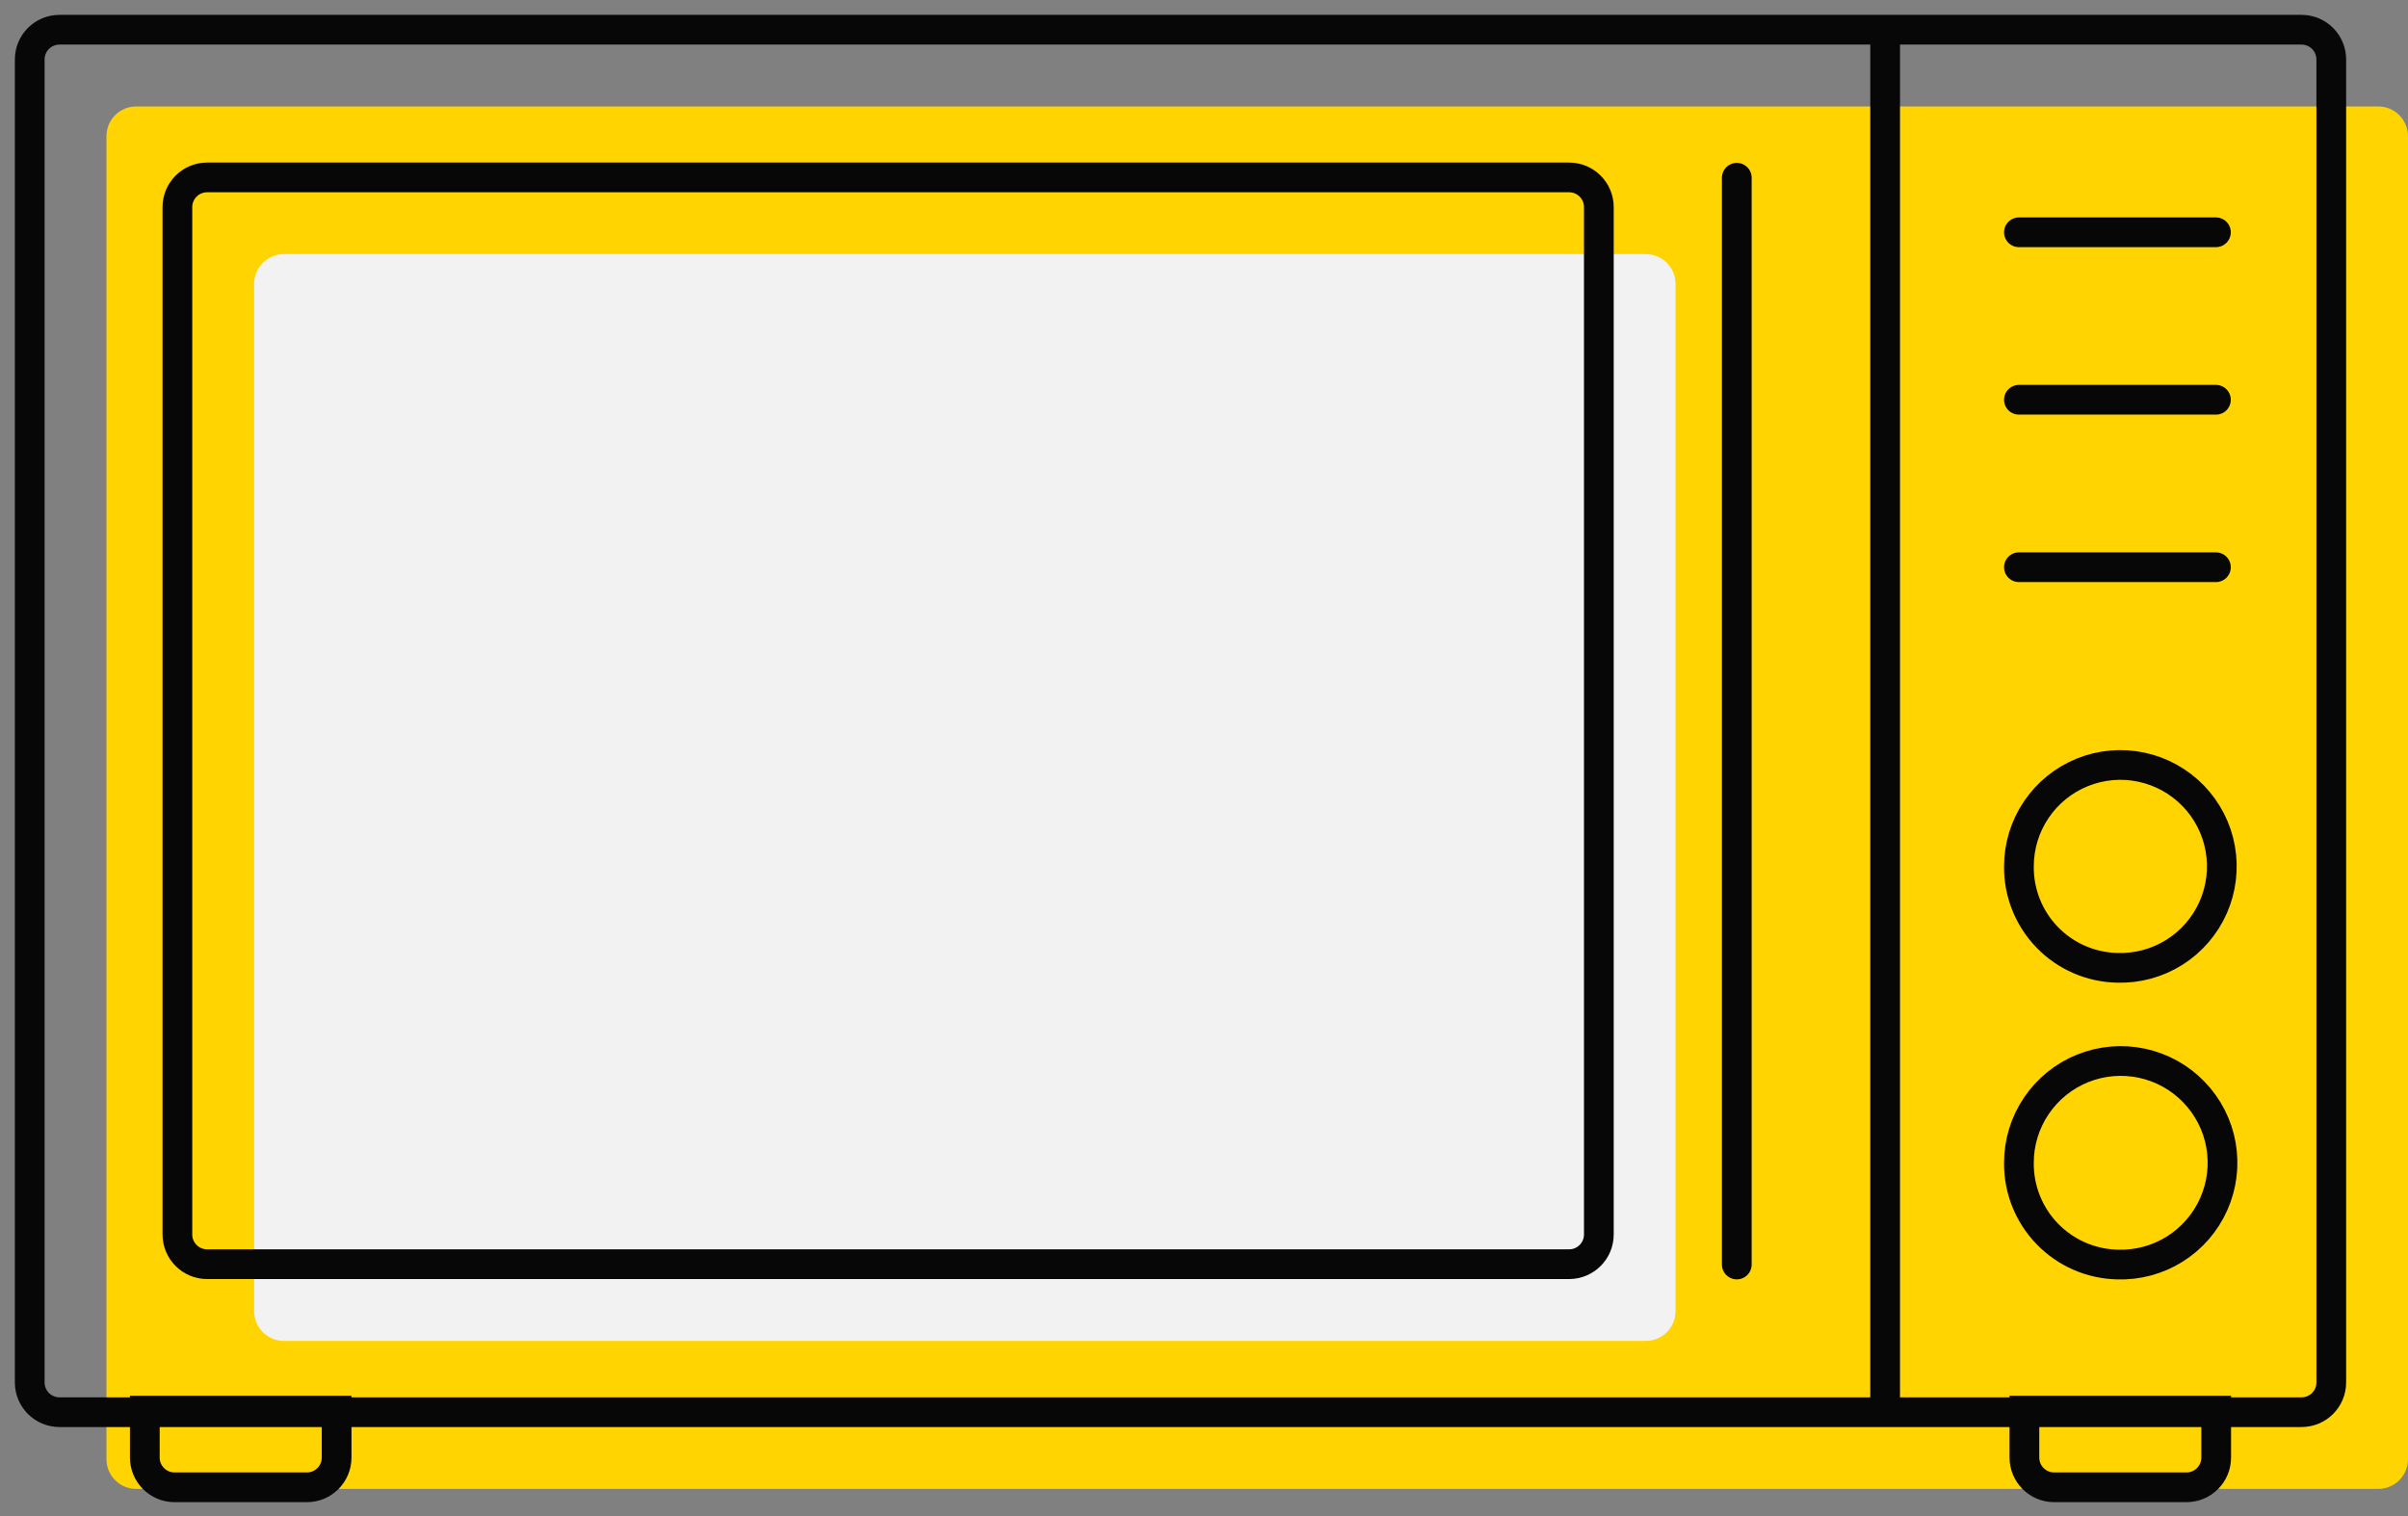 <svg width="81" height="51" viewBox="0 0 81 51" fill="none" xmlns="http://www.w3.org/2000/svg">
<rect x="0" y="0" width="81" height="51" fill="#808080" stroke="none"/>
<path d="M80 3.581H4.581C4.028 3.581 3.581 4.029 3.581 4.581V49.086C3.581 49.639 4.028 50.086 4.581 50.086H80C80.552 50.086 81 49.639 81 49.086V4.581C81 4.029 80.552 3.581 80 3.581Z" fill="#FFD400"/>
<path d="M55.362 8.548H9.548C8.996 8.548 8.548 8.996 8.548 9.548V44.107C8.548 44.66 8.996 45.107 9.548 45.107H55.362C55.914 45.107 56.362 44.66 56.362 44.107V9.548C56.362 8.996 55.914 8.548 55.362 8.548Z" fill="#F2F2F2"/>
<path d="M77.419 1H2C1.448 1 1 1.448 1 2V46.505C1 47.058 1.448 47.505 2 47.505H77.419C77.972 47.505 78.419 47.058 78.419 46.505V2C78.419 1.448 77.972 1 77.419 1Z" stroke="#070707" stroke-miterlimit="22.93"/>
<path d="M52.782 5.968H6.967C6.415 5.968 5.967 6.415 5.967 6.968V41.527C5.967 42.079 6.415 42.527 6.967 42.527H52.782C53.334 42.527 53.782 42.079 53.782 41.527V6.968C53.782 6.415 53.334 5.968 52.782 5.968Z" stroke="#070707" stroke-miterlimit="22.93"/>
<path d="M58.422 5.979V42.538" stroke="#070707" stroke-miterlimit="22.93" stroke-linecap="round"/>
<path d="M67.912 7.814H74.539" stroke="#070707" stroke-miterlimit="22.93" stroke-linecap="round"/>
<path d="M67.912 13.448H74.539" stroke="#070707" stroke-miterlimit="22.93" stroke-linecap="round"/>
<path d="M67.912 19.081H74.539" stroke="#070707" stroke-miterlimit="22.93" stroke-linecap="round"/>
<path fill-rule="evenodd" clip-rule="evenodd" d="M71.219 42.538C71.901 42.562 72.575 42.381 73.153 42.019C73.731 41.657 74.188 41.13 74.465 40.507C74.743 39.884 74.827 39.192 74.709 38.52C74.59 37.848 74.273 37.227 73.799 36.737C73.326 36.246 72.716 35.908 72.049 35.766C71.381 35.624 70.687 35.685 70.054 35.94C69.422 36.196 68.88 36.634 68.498 37.2C68.116 37.765 67.912 38.431 67.912 39.114C67.902 40.005 68.244 40.864 68.863 41.504C69.482 42.145 70.329 42.517 71.219 42.538V42.538Z" stroke="#070707" stroke-miterlimit="22.93"/>
<path fill-rule="evenodd" clip-rule="evenodd" d="M71.219 32.557C71.898 32.578 72.568 32.396 73.143 32.034C73.718 31.672 74.172 31.146 74.447 30.525C74.721 29.903 74.804 29.214 74.684 28.545C74.565 27.876 74.248 27.258 73.775 26.771C73.302 26.283 72.695 25.947 72.03 25.807C71.365 25.666 70.674 25.727 70.044 25.982C69.414 26.237 68.875 26.674 68.495 27.238C68.115 27.801 67.912 28.465 67.912 29.144C67.902 30.034 68.245 30.892 68.864 31.531C69.483 32.17 70.33 32.538 71.219 32.557V32.557Z" stroke="#070707" stroke-miterlimit="22.93"/>
<path d="M63.412 1V47.505" stroke="#070707" stroke-miterlimit="22.93"/>
<path d="M4.871 49.032C4.871 49.584 5.319 50.032 5.871 50.032H10.323C10.875 50.032 11.323 49.584 11.323 49.032V47.452H4.871V49.032Z" stroke="#070707"/>
<path d="M68.097 49.032C68.097 49.584 68.544 50.032 69.097 50.032H73.548C74.101 50.032 74.548 49.584 74.548 49.032V47.452H68.097V49.032Z" stroke="#070707"/>
</svg>
